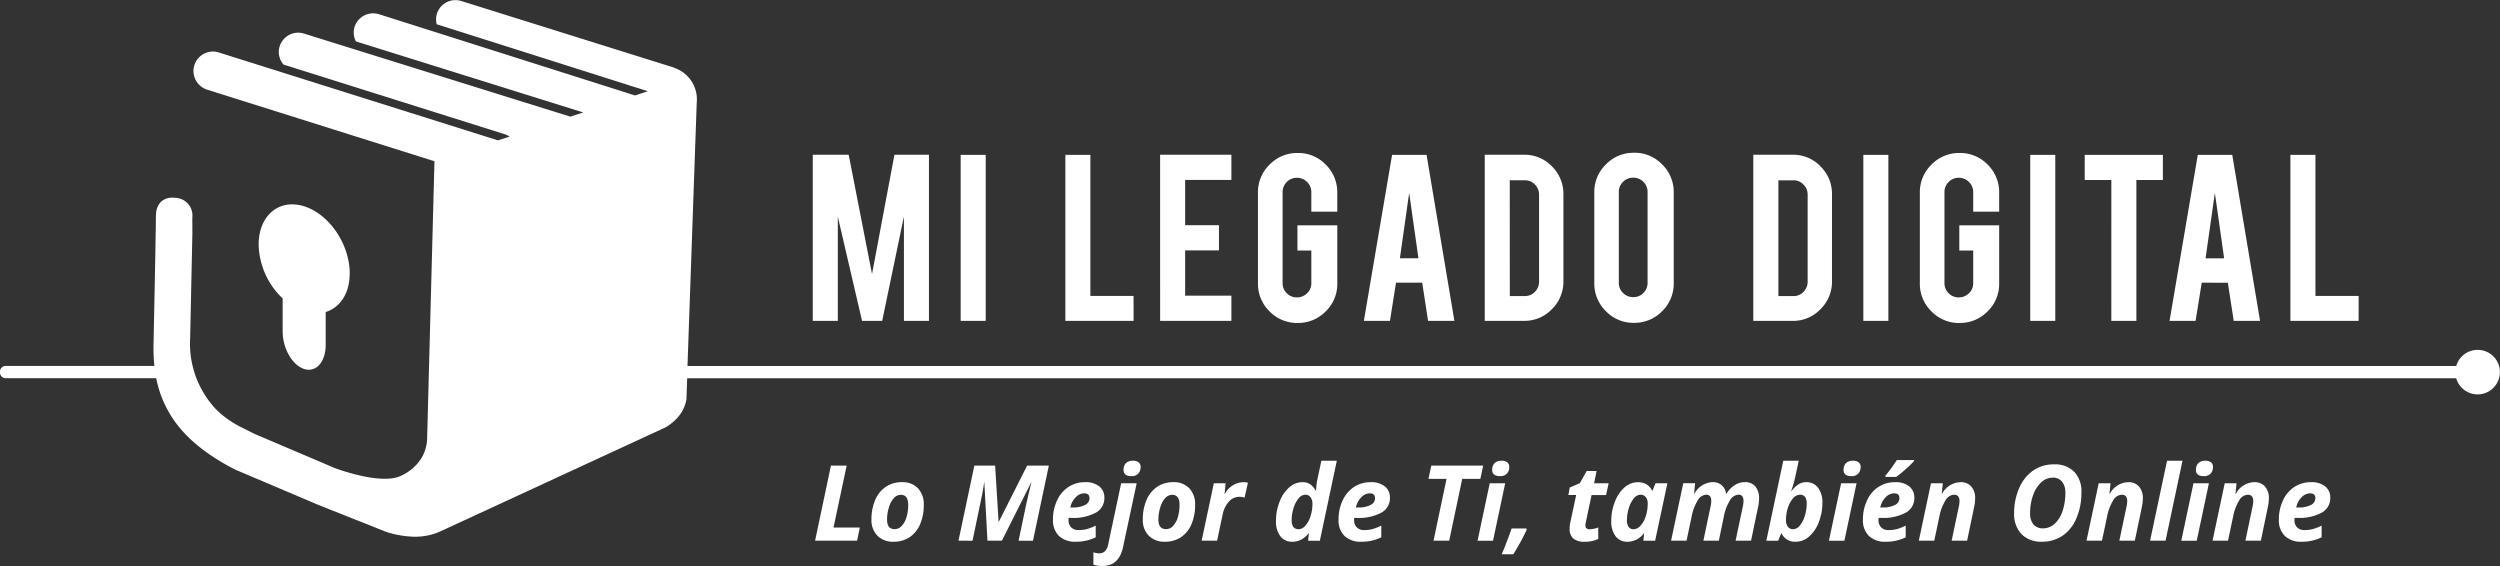 <svg xmlns="http://www.w3.org/2000/svg" width="326.431" height="73.901" viewBox="0 0 326.431 73.901">
  <rect x="0" y="0" width="326.431" height="73.901" fill="#333333" stroke="none"/>
  <g id="logo-mld-trabajos" transform="translate(-861 -745.709)">
    <g id="Grupo_1815" data-name="Grupo 1815" transform="translate(861 745.709)">
      <path id="Trazado_11955" data-name="Trazado 11955" d="M180.923-68.368h-3.269V-90.059h4.691l3.045,15.581,2.927-15.581h4.508v21.691h-3.269V-82l-2.838,13.631h-2.631l-3.163-13.6Zm16.043,0h3.269V-90.042h-3.269Zm22.577,0h-8.908V-90.042H213.9V-71.62h5.639Zm3.464,0V-90.059h9.307v3.285h-6.038v5.916h4.415v3.287h-4.415v5.914h6.038v3.289Zm17.964.277a5,5,0,0,1-3.679-1.523,5,5,0,0,1-1.51-3.65V-85.1a4.989,4.989,0,0,1,1.523-3.675,5,5,0,0,1,3.667-1.514,4.96,4.96,0,0,1,3.667,1.522,5.028,5.028,0,0,1,1.5,3.667v2.475H242.75v-2.545A1.82,1.82,0,0,0,242.2-86.5a1.821,1.821,0,0,0-1.332-.552,1.8,1.8,0,0,0-1.324.552A1.843,1.843,0,0,0,239-85.166V-73.3a1.809,1.809,0,0,0,.544,1.322,1.809,1.809,0,0,0,1.324.546,1.839,1.839,0,0,0,1.332-.544,1.781,1.781,0,0,0,.552-1.32v-4.26h-1.815v-3.29h5.206v7.578a4.968,4.968,0,0,1-1.519,3.666,5.013,5.013,0,0,1-3.65,1.507m12.835-5.259-.791,4.982h-3.407l3.686-21.675h4.5l3.634,21.675h-3.439l-.763-4.982Zm1.717-11.729-1.21,8.545h2.421Zm20.141,11.522a5.016,5.016,0,0,1-1.506,3.667,4.918,4.918,0,0,1-3.63,1.523h-5.136V-90.059h5.136a4.927,4.927,0,0,1,3.643,1.52,5.036,5.036,0,0,1,1.493,3.651Zm-7,1.953h1.969a1.748,1.748,0,0,0,1.316-.56,1.857,1.857,0,0,0,.536-1.323v-11.35a1.82,1.82,0,0,0-.545-1.332,1.762,1.762,0,0,0-1.307-.553H268.66Zm16.213-18.715a4.983,4.983,0,0,1,3.675,1.523,5.007,5.007,0,0,1,1.516,3.667V-73.3a4.987,4.987,0,0,1-1.523,3.675,5.012,5.012,0,0,1-3.667,1.515,4.962,4.962,0,0,1-3.666-1.523A5.033,5.033,0,0,1,279.7-73.3V-85.129a4.992,4.992,0,0,1,1.523-3.677,4.994,4.994,0,0,1,3.649-1.512m1.784,5.12a1.8,1.8,0,0,0-.548-1.324,1.8,1.8,0,0,0-1.32-.544,1.826,1.826,0,0,0-1.332.544A1.787,1.787,0,0,0,282.9-85.2v11.865a1.789,1.789,0,0,0,.556,1.324,1.821,1.821,0,0,0,1.332.544,1.793,1.793,0,0,0,1.32-.544,1.8,1.8,0,0,0,.548-1.324Zm24.079,11.642a5.014,5.014,0,0,1-1.507,3.667,4.919,4.919,0,0,1-3.63,1.523h-5.137V-90.059H305.6a4.926,4.926,0,0,1,3.642,1.52,5.032,5.032,0,0,1,1.495,3.651Zm-7,1.953h1.97a1.746,1.746,0,0,0,1.315-.56,1.858,1.858,0,0,0,.537-1.323v-11.35a1.824,1.824,0,0,0-.545-1.332,1.762,1.762,0,0,0-1.307-.553h-1.97Zm11.093,3.237h3.269V-90.042h-3.269Zm12.568.277a5,5,0,0,1-3.678-1.523,4.993,4.993,0,0,1-1.511-3.65V-85.1a4.991,4.991,0,0,1,1.523-3.675,5,5,0,0,1,3.667-1.514,4.96,4.96,0,0,1,3.667,1.522,5.028,5.028,0,0,1,1.5,3.667v2.475h-3.39v-2.545a1.816,1.816,0,0,0-.553-1.332,1.821,1.821,0,0,0-1.332-.552,1.8,1.8,0,0,0-1.324.552,1.84,1.84,0,0,0-.544,1.332V-73.3a1.806,1.806,0,0,0,.544,1.322,1.808,1.808,0,0,0,1.324.546,1.839,1.839,0,0,0,1.332-.544,1.777,1.777,0,0,0,.553-1.32v-4.26h-1.815v-3.29h5.206v7.578a4.968,4.968,0,0,1-1.518,3.666,5.015,5.015,0,0,1-3.651,1.507m9.225-.277h3.269V-90.042h-3.269Zm10.59-18.388h-3.476v-3.287H353.94v3.287h-3.459v18.388h-3.273Zm11.8,13.406-.8,4.982h-3.4L358.5-90.042H363l3.63,21.675H363.19l-.767-4.982Zm1.717-11.729-1.214,8.545h2.424ZM379.5-68.368h-8.909V-90.042h3.269V-71.62h5.64Z" transform="translate(-71.528 110.265)" fill="#fff" fill-rule="evenodd"/>
      <path id="Trazado_11956" data-name="Trazado 11956" d="M68.427-70.023c0-3.8-2.664-7.733-5.949-8.767s-5.945,1.2-5.945,5.007a10,10,0,0,0,3.135,7.025v4.3c0,2.222,1.258,4.418,2.809,4.91s2.81-.914,2.81-3.133v-4.3c1.864-.581,3.139-2.424,3.139-5.043" transform="translate(-22.762 105.726)" fill="#fff" fill-rule="evenodd"/>
      <path id="Trazado_11957" data-name="Trazado 11957" d="M53.447-53.662a12.841,12.841,0,0,1-2.992-.587l.01-.03-.012.029-8.891-3.533h0L30.669-62.408h0c-3.786-1.96-6.473-4.154-8.2-6.792A14.357,14.357,0,0,1,20.4-74.323H.741A.743.743,0,0,1,0-75.063v-.128a.743.743,0,0,1,.741-.741H20.158a22.159,22.159,0,0,1-.113-2.718c0-.042.308-14.631.308-16.655a4.981,4.981,0,0,1,.03-.56,2.326,2.326,0,0,1,.7-1.554,2.157,2.157,0,0,1,1.474-.478,4.233,4.233,0,0,1,.467.027,2.306,2.306,0,0,1,2.087,2.587l.008,2.058-.288,13.615a12.5,12.5,0,0,0,3.326,9.291,11.5,11.5,0,0,0,1.489,1.278,13.154,13.154,0,0,0,1.771,1.075l.023.012,1.8.9L43.7-62.6c.033.013,6.062,2.316,8.689,1a6.174,6.174,0,0,0,2.644-2.288,5.47,5.47,0,0,0,.733-2.372l.963-36.377.011-.014L27.055-112a2.559,2.559,0,0,1-1.764-2.065,2.622,2.622,0,0,1-.021-.557,2.508,2.508,0,0,1,.108-.565h0a2.559,2.559,0,0,1,1.335-1.547,2.545,2.545,0,0,1,.379-.146,2.606,2.606,0,0,1,.719-.1h0a2.435,2.435,0,0,1,.545.062c.036.007.07.016.1.026s.069.018.1.029h0l36.466,11.483,1.527-.5c-.1-.06-.2-.117-.311-.168a2.748,2.748,0,0,0-.4-.157l-28.822-9.075-.014-.01a2.6,2.6,0,0,1-.6-1.648,2.746,2.746,0,0,1,.027-.355,2.531,2.531,0,0,1,.083-.359v0a2.559,2.559,0,0,1,1.333-1.544,2.612,2.612,0,0,1,.381-.145,2.577,2.577,0,0,1,.722-.1h0a2.439,2.439,0,0,1,.545.062c.036.008.071.016.105.026l.1.03h0l34.769,10.843,1.684-.547L46.48-118.3l-.018-.016a2.532,2.532,0,0,1-.271-1.32,2.364,2.364,0,0,1,.035-.272,2.476,2.476,0,0,1,.066-.271v0h0a2.547,2.547,0,0,1,1.335-1.542,2.476,2.476,0,0,1,.379-.145,2.565,2.565,0,0,1,.719-.1h0a2.64,2.64,0,0,1,.384.027,2.473,2.473,0,0,1,.377.086l33.433,10.607,1.674-.55-27.557-8.743-.02-.023a2.523,2.523,0,0,1-.053-.962c.008-.063.02-.128.033-.191s.032-.127.051-.192v0a2.542,2.542,0,0,1,1.332-1.541,2.583,2.583,0,0,1,.379-.144,2.572,2.572,0,0,1,.722-.1h0a2.54,2.54,0,0,1,.542.057l.1.026c.036.009.07.02.1.03h0l27.8,8.7.018.013.013.023a4.338,4.338,0,0,1,2.922,4.524l-1.208,34.4H320.718a2.611,2.611,0,0,1,.117-.329c.032-.076.067-.151.1-.223s.08-.144.124-.213a2.913,2.913,0,0,1,.394-.49h0a2.99,2.99,0,0,1,.234-.209,3.088,3.088,0,0,1,.255-.183,2.907,2.907,0,0,1,1.541-.46h.063a2.906,2.906,0,0,1,1.1.229c.076.032.151.068.223.106s.144.08.213.124a2.9,2.9,0,0,1,.467.372h0l.007.007.009.009,0,0h0a2.968,2.968,0,0,1,.21.233,3.135,3.135,0,0,1,.183.255,2.89,2.89,0,0,1,.459,1.539h0v.031h0v.03h0a2.889,2.889,0,0,1-.228,1.1c-.032.076-.068.151-.106.223s-.081.144-.124.213a2.963,2.963,0,0,1-.394.489h0a2.713,2.713,0,0,1-.234.21,2.752,2.752,0,0,1-.253.183,2.9,2.9,0,0,1-1.541.46h-.063a2.9,2.9,0,0,1-1.1-.229c-.077-.032-.151-.067-.223-.106s-.144-.08-.213-.124a2.939,2.939,0,0,1-.49-.394h0a2.645,2.645,0,0,1-.208-.233,2.827,2.827,0,0,1-.183-.254,2.891,2.891,0,0,1-.347-.767H89.728l-.1,2.76v0a4.783,4.783,0,0,1-1.339,2.571,6.2,6.2,0,0,1-.617.557,7.4,7.4,0,0,1-.776.534l-.008,0,0,0L57.779-54.456h0l-.018.007h0l-.016.008,0,0a8,8,0,0,1-4.293.776" transform="translate(0 123.709)" fill="#fff"/>
      <path id="Trazado_11958" data-name="Trazado 11958" d="M178.155-12.136l2.073-9.808h2.053l-1.717,8.091H184l-.362,1.717Z" transform="translate(-71.729 82.736)" fill="#fff"/>
      <path id="Trazado_11959" data-name="Trazado 11959" d="M195.282-15.344q0-1.322-.959-1.322a1.231,1.231,0,0,0-.9.41,3,3,0,0,0-.651,1.2,5.352,5.352,0,0,0-.252,1.631q0,1.241,1.007,1.241a1.235,1.235,0,0,0,.9-.412,2.78,2.78,0,0,0,.628-1.147,5.469,5.469,0,0,0,.225-1.6m2.033,0a6.247,6.247,0,0,1-.474,2.509,3.792,3.792,0,0,1-1.365,1.694,3.705,3.705,0,0,1-2.12.6,2.811,2.811,0,0,1-2.09-.788,2.846,2.846,0,0,1-.781-2.1,6.4,6.4,0,0,1,.479-2.546,3.871,3.871,0,0,1,1.387-1.731,3.681,3.681,0,0,1,2.12-.614,2.757,2.757,0,0,1,2.079.792,3.005,3.005,0,0,1,.765,2.18" transform="translate(-76.694 81.276)" fill="#fff"/>
      <path id="Trazado_11960" data-name="Trazado 11960" d="M214.765-14.611l3.7-7.332H221.3l-2.073,9.808h-1.879l.973-4.643q.357-1.658.7-2.959h-.034l-3.817,7.6h-1.885l-.409-7.6h-.027q-.073.591-.256,1.55t-1.254,6.051H209.5l2.073-9.808h2.71l.456,7.332Z" transform="translate(-84.349 82.736)" fill="#fff"/>
      <path id="Trazado_11961" data-name="Trazado 11961" d="M234.216-16.861a1.551,1.551,0,0,0-1.114.536,2.592,2.592,0,0,0-.684,1.309h.3a3.341,3.341,0,0,0,1.621-.326.985.985,0,0,0,.581-.882q0-.638-.7-.637m-1.1,6.32a3.005,3.005,0,0,1-2.188-.758,2.849,2.849,0,0,1-.778-2.14,5.729,5.729,0,0,1,.554-2.533,4.129,4.129,0,0,1,1.5-1.744,3.908,3.908,0,0,1,2.14-.6,2.833,2.833,0,0,1,1.852.547,1.836,1.836,0,0,1,.664,1.5,2.147,2.147,0,0,1-1.12,1.936,6.21,6.21,0,0,1-3.2.68H232.2l-.014.141v.134a1.312,1.312,0,0,0,.346.962,1.323,1.323,0,0,0,.989.352,4.075,4.075,0,0,0,1.059-.128,6.948,6.948,0,0,0,1.154-.45v1.523a5.767,5.767,0,0,1-2.616.577" transform="translate(-92.664 81.276)" fill="#fff"/>
      <path id="Trazado_11962" data-name="Trazado 11962" d="M242.934-21.819a1.151,1.151,0,0,1,.318-.882,1.273,1.273,0,0,1,.9-.3,1.156,1.156,0,0,1,.744.208.727.727,0,0,1,.256.6,1.259,1.259,0,0,1-.3.869,1.16,1.16,0,0,1-.913.332q-1.013,0-1.013-.825M240.157-9.26a3.493,3.493,0,0,1-1.168-.168v-1.623a2.364,2.364,0,0,0,.765.141q.919,0,1.161-1.14l1.7-8.011h2.027l-1.778,8.312q-.516,2.489-2.7,2.489" transform="translate(-96.222 83.161)" fill="#fff"/>
      <path id="Trazado_11963" data-name="Trazado 11963" d="M254.59-15.344q0-1.322-.959-1.322a1.235,1.235,0,0,0-.9.41,3,3,0,0,0-.65,1.2,5.351,5.351,0,0,0-.252,1.631q0,1.241,1.007,1.241a1.236,1.236,0,0,0,.9-.412,2.786,2.786,0,0,0,.628-1.147,5.467,5.467,0,0,0,.224-1.6m2.033,0a6.257,6.257,0,0,1-.473,2.509,3.792,3.792,0,0,1-1.365,1.694,3.709,3.709,0,0,1-2.12.6,2.808,2.808,0,0,1-2.09-.788,2.846,2.846,0,0,1-.781-2.1,6.4,6.4,0,0,1,.479-2.546,3.873,3.873,0,0,1,1.386-1.731,3.684,3.684,0,0,1,2.12-.614,2.757,2.757,0,0,1,2.079.792,3,3,0,0,1,.765,2.18" transform="translate(-100.573 81.276)" fill="#fff"/>
      <path id="Trazado_11964" data-name="Trazado 11964" d="M268.053-18.316a2.314,2.314,0,0,1,.643.073l-.442,1.946a1.987,1.987,0,0,0-.671-.108,1.832,1.832,0,0,0-1.365.614,3.6,3.6,0,0,0-.836,1.761l-.711,3.354h-2.019l1.59-7.5h1.543l-.141,1.389h.041a2.819,2.819,0,0,1,2.368-1.53" transform="translate(-105.75 81.275)" fill="#fff"/>
      <path id="Trazado_11965" data-name="Trazado 11965" d="M281.867-14.057a1.186,1.186,0,0,0,.862-.46,3.366,3.366,0,0,0,.674-1.224,5.161,5.161,0,0,0,.255-1.643,1.356,1.356,0,0,0-.252-.859.825.825,0,0,0-.688-.322,1.161,1.161,0,0,0-.869.483,3.572,3.572,0,0,0-.658,1.274,5.292,5.292,0,0,0-.245,1.57q0,1.181.919,1.181m-.845,1.63a1.872,1.872,0,0,1-1.553-.718,3.176,3.176,0,0,1-.567-2.013,6.7,6.7,0,0,1,.48-2.513,4.669,4.669,0,0,1,1.265-1.865,2.611,2.611,0,0,1,1.731-.667,1.758,1.758,0,0,1,.949.248,2.416,2.416,0,0,1,.755.852h.054l.013-.188a7.939,7.939,0,0,1,.168-1.308l.51-2.4h2.019l-2.214,10.439h-1.537l.1-.973h-.027a3.142,3.142,0,0,1-1,.846,2.516,2.516,0,0,1-1.144.262" transform="translate(-112.292 83.161)" fill="#fff"/>
      <path id="Trazado_11966" data-name="Trazado 11966" d="M296.635-16.861a1.55,1.55,0,0,0-1.113.536,2.593,2.593,0,0,0-.685,1.309h.3a3.341,3.341,0,0,0,1.62-.326.986.986,0,0,0,.581-.882q0-.638-.7-.637m-1.1,6.32a3.005,3.005,0,0,1-2.188-.758,2.853,2.853,0,0,1-.778-2.14,5.736,5.736,0,0,1,.554-2.533,4.132,4.132,0,0,1,1.5-1.744,3.909,3.909,0,0,1,2.14-.6,2.831,2.831,0,0,1,1.852.547,1.835,1.835,0,0,1,.664,1.5,2.146,2.146,0,0,1-1.121,1.936,6.206,6.206,0,0,1-3.2.68h-.342l-.013.141v.134a1.314,1.314,0,0,0,.345.962,1.324,1.324,0,0,0,.989.352,4.077,4.077,0,0,0,1.06-.128,6.97,6.97,0,0,0,1.154-.45v1.523a5.771,5.771,0,0,1-2.617.577" transform="translate(-117.795 81.276)" fill="#fff"/>
      <path id="Trazado_11967" data-name="Trazado 11967" d="M314.938-12.136h-2.046l1.7-8.077h-2.361l.369-1.731h6.777l-.37,1.731h-2.367Z" transform="translate(-125.713 82.736)" fill="#fff"/>
      <path id="Trazado_11968" data-name="Trazado 11968" d="M324.883-21.819a1.155,1.155,0,0,1,.318-.882,1.274,1.274,0,0,1,.9-.3,1.156,1.156,0,0,1,.744.208.727.727,0,0,1,.256.6,1.262,1.262,0,0,1-.3.869,1.16,1.16,0,0,1-.913.332q-1.013,0-1.013-.825m.108,9.258h-2.019l1.59-7.5h2.019Z" transform="translate(-130.036 83.161)" fill="#fff"/>
      <path id="Trazado_11969" data-name="Trazado 11969" d="M331.451-8.2l.054.155a26.662,26.662,0,0,1-1.759,3.213h-1.509q.5-1.12,1.3-3.368Z" transform="translate(-132.156 77.202)" fill="#fff"/>
      <path id="Trazado_11970" data-name="Trazado 11970" d="M345.622-13.152a3.341,3.341,0,0,0,1.087-.235v1.51a4.108,4.108,0,0,1-1.784.356,2.181,2.181,0,0,1-1.48-.423,1.67,1.67,0,0,1-.473-1.308,3.987,3.987,0,0,1,.081-.752l.772-3.616H342.8l.194-.986,1.315-.563.885-1.584h1.3l-.329,1.6h1.9l-.335,1.536h-1.892L345.072-14a1.835,1.835,0,0,0-.04.355q0,.5.59.5" transform="translate(-138.021 82.257)" fill="#fff"/>
      <path id="Trazado_11971" data-name="Trazado 11971" d="M355.1-12.171a1.242,1.242,0,0,0,.893-.45,3.259,3.259,0,0,0,.691-1.217,5.384,5.384,0,0,0,.262-1.741,1.2,1.2,0,0,0-.258-.789.84.84,0,0,0-.681-.312,1.158,1.158,0,0,0-.869.483,3.561,3.561,0,0,0-.658,1.274,5.293,5.293,0,0,0-.245,1.57,1.452,1.452,0,0,0,.225.886.757.757,0,0,0,.64.3m-.791,1.63a1.874,1.874,0,0,1-1.553-.715,3.146,3.146,0,0,1-.567-2,6.741,6.741,0,0,1,.483-2.533,4.638,4.638,0,0,1,1.268-1.865,2.621,2.621,0,0,1,1.724-.66,2.15,2.15,0,0,1,1.124.281,1.884,1.884,0,0,1,.735.819h.054l.382-.96h1.556l-1.6,7.5h-1.536l.094-.973h-.027a2.684,2.684,0,0,1-2.14,1.108" transform="translate(-141.801 81.275)" fill="#fff"/>
      <path id="Trazado_11972" data-name="Trazado 11972" d="M370.679-18.316a1.647,1.647,0,0,1,1.757,1.53h.041a3.481,3.481,0,0,1,1.077-1.134,2.425,2.425,0,0,1,1.325-.4,1.714,1.714,0,0,1,1.392.57,2.4,2.4,0,0,1,.48,1.59,5.68,5.68,0,0,1-.155,1.208l-.892,4.274h-2.02l.926-4.381a3.534,3.534,0,0,0,.107-.8q0-.825-.657-.825a1.385,1.385,0,0,0-1.117.751,6.261,6.261,0,0,0-.8,2.133l-.644,3.12h-2.019l.919-4.381a3.505,3.505,0,0,0,.108-.8q0-.825-.657-.825a1.389,1.389,0,0,0-1.12.765,6.264,6.264,0,0,0-.792,2.134l-.658,3.106h-2.019l1.59-7.5H368.4l-.142,1.389h.041a2.817,2.817,0,0,1,2.381-1.53" transform="translate(-147.064 81.275)" fill="#fff"/>
      <path id="Trazado_11973" data-name="Trazado 11973" d="M390.471-18.565a1.209,1.209,0,0,0-.872.435,3.294,3.294,0,0,0-.684,1.211,5.092,5.092,0,0,0-.269,1.68,1.372,1.372,0,0,0,.249.859.817.817,0,0,0,.684.322,1.158,1.158,0,0,0,.858-.464,3.43,3.43,0,0,0,.661-1.271,5.343,5.343,0,0,0,.252-1.593q0-1.182-.879-1.181m.812-1.637a1.857,1.857,0,0,1,1.546.725,3.163,3.163,0,0,1,.567,2,6.85,6.85,0,0,1-.456,2.466,4.662,4.662,0,0,1-1.255,1.888,2.623,2.623,0,0,1-1.765.7,1.913,1.913,0,0,1-1.852-1.093h-.053l-.39.959h-1.549L388.29-23h2.019l-.416,1.933a16.208,16.208,0,0,1-.564,2.005h.055a3.548,3.548,0,0,1,.955-.9,1.9,1.9,0,0,1,.943-.241" transform="translate(-155.443 83.161)" fill="#fff"/>
      <path id="Trazado_11974" data-name="Trazado 11974" d="M401.678-21.819A1.153,1.153,0,0,1,402-22.7a1.271,1.271,0,0,1,.9-.3,1.156,1.156,0,0,1,.744.208.727.727,0,0,1,.256.6,1.262,1.262,0,0,1-.3.869,1.16,1.16,0,0,1-.913.332q-1.013,0-1.013-.825m.108,9.258h-2.019l1.59-7.5h2.019Z" transform="translate(-160.955 83.161)" fill="#fff"/>
      <path id="Trazado_11975" data-name="Trazado 11975" d="M410.128-21.113a19.41,19.41,0,0,0,1.489-2.033h2.248v.114a10.488,10.488,0,0,1-1.034,1.023,16.283,16.283,0,0,1-1.3,1.063h-1.4Zm1.127,2.308a1.549,1.549,0,0,0-1.114.537,2.588,2.588,0,0,0-.684,1.308h.3a3.336,3.336,0,0,0,1.62-.326.985.985,0,0,0,.58-.882q0-.638-.7-.638m-1.1,6.32a3,3,0,0,1-2.187-.758,2.851,2.851,0,0,1-.778-2.14,5.733,5.733,0,0,1,.554-2.532,4.129,4.129,0,0,1,1.5-1.744,3.908,3.908,0,0,1,2.14-.6,2.828,2.828,0,0,1,1.851.547,1.836,1.836,0,0,1,.665,1.5,2.146,2.146,0,0,1-1.121,1.936,6.2,6.2,0,0,1-3.2.68h-.342l-.013.142v.134a1.316,1.316,0,0,0,.346.963,1.325,1.325,0,0,0,.989.352,4.1,4.1,0,0,0,1.06-.128,7.1,7.1,0,0,0,1.154-.45v1.523a5.779,5.779,0,0,1-2.617.576" transform="translate(-163.944 83.22)" fill="#fff"/>
      <path id="Trazado_11976" data-name="Trazado 11976" d="M425.714-10.675h-2.02l.919-4.381a3.571,3.571,0,0,0,.107-.8q0-.825-.725-.825a1.391,1.391,0,0,0-1.121.765,6.279,6.279,0,0,0-.792,2.134l-.658,3.106h-2.018l1.59-7.5h1.544l-.142,1.389h.041a2.814,2.814,0,0,1,2.381-1.53,1.831,1.831,0,0,1,1.432.56,2.3,2.3,0,0,1,.507,1.6,5.934,5.934,0,0,1-.155,1.208Z" transform="translate(-168.863 81.275)" fill="#fff"/>
      <path id="Trazado_11977" data-name="Trazado 11977" d="M445.266-20.471a2.171,2.171,0,0,0-1.489.614,4.086,4.086,0,0,0-1.063,1.688,6.828,6.828,0,0,0-.386,2.327,2.183,2.183,0,0,0,.446,1.49,1.594,1.594,0,0,0,1.258.5,2.2,2.2,0,0,0,1.479-.584,3.828,3.828,0,0,0,1.043-1.651,7.179,7.179,0,0,0,.376-2.395,2.227,2.227,0,0,0-.436-1.473,1.515,1.515,0,0,0-1.228-.52m3.757,1.938a8.324,8.324,0,0,1-.664,3.4,5.112,5.112,0,0,1-1.818,2.264,4.7,4.7,0,0,1-2.657.765,3.567,3.567,0,0,1-2.68-.989,3.777,3.777,0,0,1-.963-2.748,7.959,7.959,0,0,1,.664-3.271,5.3,5.3,0,0,1,1.832-2.291,4.666,4.666,0,0,1,2.7-.8,3.526,3.526,0,0,1,2.65.966,3.717,3.717,0,0,1,.939,2.7" transform="translate(-177.251 82.84)" fill="#fff"/>
      <path id="Trazado_11978" data-name="Trazado 11978" d="M462.371-10.675h-2.02l.919-4.381a3.572,3.572,0,0,0,.108-.8q0-.825-.725-.825a1.391,1.391,0,0,0-1.121.765,6.278,6.278,0,0,0-.792,2.134l-.658,3.106h-2.019l1.59-7.5H459.2l-.142,1.389h.041a2.815,2.815,0,0,1,2.381-1.53,1.831,1.831,0,0,1,1.432.56,2.3,2.3,0,0,1,.507,1.6,5.939,5.939,0,0,1-.155,1.208Z" transform="translate(-183.622 81.275)" fill="#fff"/>
      <path id="Trazado_11979" data-name="Trazado 11979" d="M471.976-12.561h-2.019L472.17-23h2.02Z" transform="translate(-189.215 83.161)" fill="#fff"/>
      <path id="Trazado_11980" data-name="Trazado 11980" d="M478.7-21.819a1.156,1.156,0,0,1,.318-.882,1.275,1.275,0,0,1,.9-.3,1.156,1.156,0,0,1,.744.208.727.727,0,0,1,.256.6,1.259,1.259,0,0,1-.3.869,1.16,1.16,0,0,1-.913.332q-1.013,0-1.013-.825m.107,9.258h-2.019l1.59-7.5h2.019Z" transform="translate(-191.965 83.161)" fill="#fff"/>
      <path id="Trazado_11981" data-name="Trazado 11981" d="M489.92-10.675H487.9l.919-4.381a3.571,3.571,0,0,0,.107-.8q0-.825-.725-.825a1.391,1.391,0,0,0-1.121.765,6.277,6.277,0,0,0-.791,2.134l-.658,3.106h-2.019l1.589-7.5h1.544l-.142,1.389h.041a2.814,2.814,0,0,1,2.381-1.53,1.829,1.829,0,0,1,1.431.56,2.3,2.3,0,0,1,.508,1.6,5.934,5.934,0,0,1-.155,1.208Z" transform="translate(-194.714 81.275)" fill="#fff"/>
      <path id="Trazado_11982" data-name="Trazado 11982" d="M502.166-16.861a1.549,1.549,0,0,0-1.113.536,2.593,2.593,0,0,0-.685,1.309h.3a3.341,3.341,0,0,0,1.62-.326.986.986,0,0,0,.581-.882q0-.638-.7-.637m-1.1,6.32a3,3,0,0,1-2.187-.758,2.851,2.851,0,0,1-.778-2.14,5.737,5.737,0,0,1,.554-2.533,4.133,4.133,0,0,1,1.5-1.744,3.91,3.91,0,0,1,2.14-.6,2.831,2.831,0,0,1,1.852.547,1.835,1.835,0,0,1,.664,1.5,2.147,2.147,0,0,1-1.121,1.936,6.206,6.206,0,0,1-3.2.68h-.342l-.013.141v.134a1.316,1.316,0,0,0,.345.962,1.324,1.324,0,0,0,.989.352,4.08,4.08,0,0,0,1.06-.128,6.97,6.97,0,0,0,1.154-.45v1.523a5.769,5.769,0,0,1-2.617.577" transform="translate(-200.546 81.276)" fill="#fff"/>
    </g>
  </g>
</svg>
